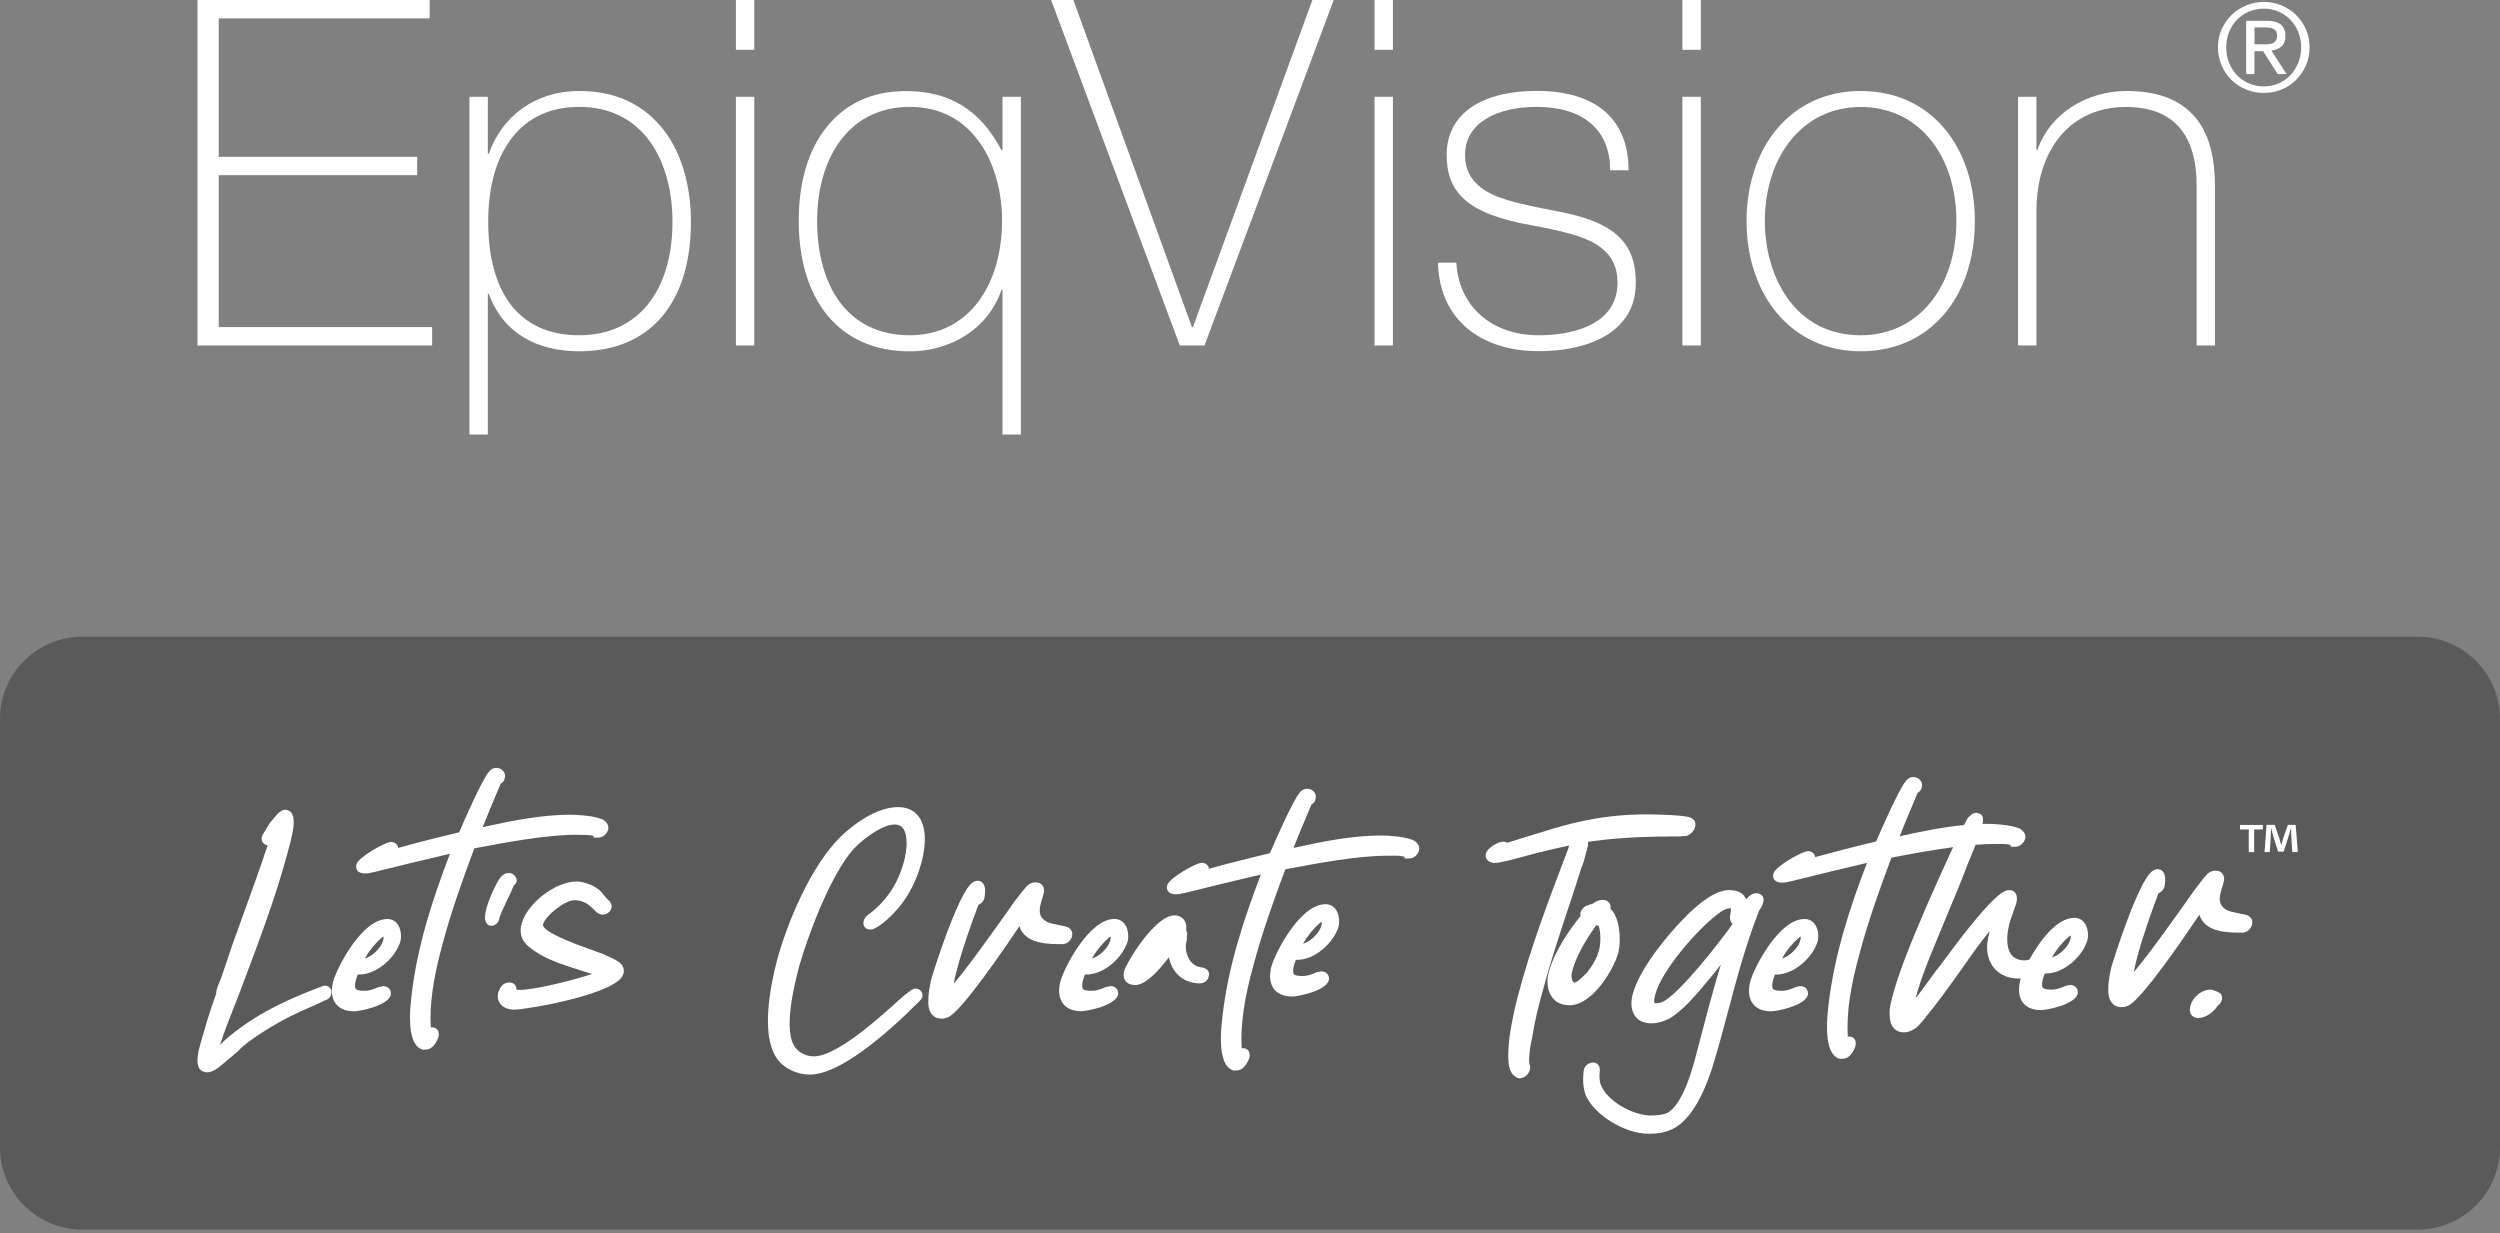 <svg width="227" height="112" viewBox="0 0 227 112" fill="none" xmlns="http://www.w3.org/2000/svg">
<rect x="0" y="0" width="227" height="112" fill="#808080" stroke="none"/>
<path d="M219.523 57.814H7.477C3.348 57.814 0 61.162 0 65.291V104.17C0 108.3 3.348 111.647 7.477 111.647H219.523C223.653 111.647 227 108.3 227 104.17V65.291C227 61.162 223.653 57.814 219.523 57.814Z" fill="#010101" fill-opacity="0.3"/>
<path d="M29.475 89.508C29.475 89.508 29.358 89.508 29.266 89.55C29.224 89.558 29.166 89.575 29.116 89.608C26.487 90.593 23.124 92.028 20.345 94.515L20.287 94.574C20.187 94.674 20.087 94.774 19.978 94.882C20.337 93.739 20.788 92.588 21.238 91.461C21.464 90.894 21.689 90.326 21.898 89.759L22.123 89.158C23.558 85.361 25.035 81.43 26.087 77.533C26.112 77.441 26.145 77.291 26.195 77.116C26.312 76.682 26.479 76.081 26.579 75.505C26.637 75.188 26.696 74.721 26.654 74.354C26.562 73.611 26.095 73.528 25.903 73.528C25.695 73.528 25.561 73.619 25.461 73.695C25.369 73.736 25.269 73.82 25.119 73.987C25.06 74.062 24.994 74.137 24.935 74.212C24.818 74.354 24.701 74.504 24.568 74.638L24.518 74.696C24.401 74.896 24.267 75.113 24.151 75.297C23.917 75.672 23.809 75.847 23.784 75.956C23.725 76.156 23.759 76.356 23.875 76.515C23.976 76.649 24.134 76.732 24.301 76.757C23.667 78.685 22.941 80.671 22.248 82.599C21.856 83.675 21.472 84.743 21.096 85.795L20.112 88.715L20.012 88.957C19.886 89.249 19.761 89.558 19.678 89.867C19.636 90.001 19.628 90.126 19.628 90.234C19.544 90.493 19.453 90.752 19.361 91.002C19.294 91.186 19.235 91.361 19.177 91.528C18.86 92.471 18.576 93.464 18.284 94.49C18.267 94.557 18.242 94.649 18.209 94.749C18.117 95.074 17.984 95.517 17.959 95.9C17.884 96.46 17.959 96.852 18.167 97.102C18.276 97.227 18.476 97.369 18.818 97.369C19.094 97.369 19.419 97.236 19.803 96.96C20.037 96.793 20.32 96.543 20.596 96.301L20.663 96.243C20.938 96.034 21.205 95.792 21.464 95.575L21.622 95.433C22.557 94.39 25.227 92.838 26.387 92.27C26.93 91.995 27.505 91.736 28.064 91.494C28.549 91.286 29.049 91.069 29.508 90.835C29.825 90.743 30.042 90.51 30.067 90.268C30.134 90.084 30.109 89.884 30 89.742C29.884 89.583 29.692 89.492 29.475 89.492V89.508Z" fill="white"/>
<path d="M35.149 83.45C32.888 83.45 30.635 87.772 30.259 89.091C30.034 89.942 30.117 90.66 30.501 91.152C30.743 91.461 31.219 91.828 32.137 91.828C32.629 91.828 35.174 91.344 35.475 90.368C35.525 90.159 35.483 89.959 35.366 89.8C35.233 89.633 35.032 89.542 34.799 89.542C34.732 89.542 34.682 89.558 34.657 89.575C34.574 89.575 34.515 89.592 34.482 89.608H34.407L34.34 89.642C34.265 89.683 34.19 89.709 34.115 89.734C34.048 89.759 33.981 89.784 33.923 89.809C33.581 89.925 33.347 89.967 33.096 89.967C32.663 89.967 32.395 89.909 32.304 89.784C32.212 89.667 32.212 89.391 32.32 88.957C32.346 88.891 32.37 88.816 32.395 88.749C32.429 88.665 32.462 88.582 32.487 88.49C32.529 88.49 32.562 88.49 32.604 88.49C34.248 88.49 35.942 86.905 36.359 85.469C36.468 85.019 36.418 84.318 36.067 83.875C35.842 83.592 35.525 83.441 35.149 83.441V83.45ZM34.824 85.035C34.841 85.144 34.816 85.286 34.791 85.377C34.624 86.062 33.822 86.829 33.121 87.038C33.472 86.395 34.031 85.686 34.574 85.227C34.674 85.127 34.766 85.069 34.824 85.035Z" fill="white"/>
<path d="M52.64 75.814C52.857 75.814 53.091 75.797 53.308 75.814C53.483 75.831 53.734 75.856 53.892 75.906V76.056H54.326C54.768 76.056 55.111 75.689 55.219 75.338C55.353 74.829 54.91 74.529 54.743 74.421L54.685 74.387C53.834 74.062 52.465 73.978 51.781 73.978C49.227 73.978 46.565 74.496 43.828 75.105C44.262 74.012 44.713 72.935 45.155 71.892L45.455 71.166C45.631 71.074 45.789 70.907 45.823 70.69C45.898 70.482 45.873 70.265 45.739 70.073C45.589 69.856 45.339 69.722 45.088 69.722C44.704 69.722 44.487 69.948 44.371 70.106C43.786 70.774 42.092 74.621 41.692 75.572C39.689 76.048 37.861 76.515 36.151 76.991C36.142 76.849 36.084 76.749 36.026 76.682C35.909 76.532 35.717 76.448 35.492 76.448C35.024 76.448 32.562 77.8 32.37 78.468C32.287 78.743 32.37 78.935 32.446 79.044C32.704 79.386 33.389 79.352 33.856 79.202C34.006 79.177 34.156 79.144 34.298 79.102C34.407 79.069 34.507 79.044 34.64 79.019C36.501 78.551 38.354 78.109 40.198 77.675L40.857 77.516C39.33 81.514 37.886 85.836 37.361 90.451C37.01 93.389 37.361 95.024 38.387 95.308H38.462C38.946 95.316 39.172 95.208 39.489 94.799C39.647 94.565 39.764 94.323 39.814 94.14C39.839 94.023 39.889 93.722 39.714 93.497C39.639 93.397 39.48 93.28 39.205 93.28C39.172 93.28 39.138 93.28 39.113 93.28V93.263C38.996 91.186 39.339 88.774 40.198 85.669C40.983 82.715 42.042 79.786 43.069 77.032C46.006 76.473 49.62 75.797 52.307 75.797C52.415 75.797 52.524 75.797 52.64 75.797V75.814Z" fill="white"/>
<path d="M45.798 82.281L45.956 81.923C46.231 81.372 46.457 80.896 46.649 80.404C46.774 80.32 46.866 80.195 46.907 80.045C46.941 79.878 46.891 79.703 46.757 79.561C46.599 79.319 46.373 79.269 46.206 79.269C45.973 79.269 45.739 79.369 45.572 79.528C45.063 80.012 44.346 81.831 44.195 82.373L44.17 82.482C44.129 82.632 44.07 82.866 44.053 83.091C44.02 83.325 44.037 83.5 44.078 83.592C44.137 83.875 44.337 84.059 44.613 84.059C44.93 84.059 45.23 83.825 45.305 83.516C45.405 83.099 45.589 82.707 45.781 82.281H45.798Z" fill="white"/>
<path d="M54.944 86.696C54.543 86.546 54.084 86.379 53.6 86.204C53.191 86.053 52.757 85.903 52.323 85.736C51.297 85.327 49.152 84.476 49.311 83.925C49.528 83.124 51.322 81.739 52.14 81.739C52.707 81.739 53.191 81.923 53.625 82.315C53.767 82.423 53.901 82.565 54.009 82.665L54.059 82.715C54.209 82.874 54.426 83.049 54.735 83.049C55.136 83.049 55.461 82.724 55.511 82.457C55.578 82.265 55.528 82.106 55.444 81.998C55.419 81.931 55.378 81.797 55.244 81.731C55.152 81.672 55.136 81.639 55.136 81.639L55.111 81.572L55.027 81.53C55.027 81.53 55.002 81.489 54.994 81.472L54.935 81.389C54.935 81.389 54.902 81.355 54.894 81.338C54.868 81.305 54.827 81.263 54.777 81.222C54.351 80.504 53.066 80.037 52.357 80.037C50.446 80.037 47.884 82.006 47.366 83.867C47.033 85.052 47.667 85.703 48.176 86.095C49.219 86.896 50.479 87.372 51.447 87.697C51.856 87.839 52.265 87.964 52.674 88.098C53.033 88.206 53.392 88.323 53.75 88.44C51.714 89.108 48.426 89.884 47.225 89.884C47.175 89.884 47.016 89.884 46.907 89.859H46.891C46.907 89.7 46.857 89.55 46.766 89.433C46.682 89.333 46.524 89.208 46.24 89.208C45.923 89.208 45.489 89.358 45.247 90.101C45.113 90.601 45.272 90.944 45.422 91.144C45.681 91.486 46.148 91.678 46.699 91.678C47.759 91.678 56.187 90.251 56.604 88.415C56.704 88.165 56.629 87.973 56.579 87.823C56.429 87.38 55.786 87.08 54.952 86.721L54.944 86.696Z" fill="white"/>
<path d="M78.936 82.991C78.677 83.141 78.501 83.35 78.41 83.65C78.368 83.85 78.41 84.051 78.527 84.192C78.635 84.326 78.794 84.393 78.977 84.393H79.152L79.253 84.376C80.02 84.092 81.122 82.999 81.531 82.49C82.465 81.422 83.242 79.92 83.65 78.376C83.842 77.708 84.385 75.43 83.408 74.128C82.983 73.569 82.357 73.286 81.531 73.286C79.428 73.286 77.266 75.105 76.657 75.664C73.528 78.493 71.341 84.251 70.549 87.213C69.931 89.583 69.097 93.873 70.474 96.009C71.033 96.927 72.284 97.57 73.52 97.57C76.257 97.57 80.438 93.956 83.467 90.927C83.542 90.852 83.642 90.752 83.734 90.568L83.759 90.485C83.784 90.301 83.734 90.126 83.617 89.984C83.433 89.767 83.083 89.683 82.833 89.85C82.766 89.875 82.716 89.917 82.682 89.951C82.632 89.984 82.591 90.017 82.532 90.059C82.499 90.084 82.457 90.126 82.415 90.151C82.198 90.293 81.923 90.535 81.531 90.885L81.23 91.16C80.654 91.678 79.945 92.312 79.136 92.971C76.816 94.899 75.005 95.917 73.903 95.917C73.252 95.917 72.652 95.642 72.226 95.141C71.049 93.622 72.151 89.35 72.56 87.756C73.252 85.277 75.38 79.403 77.55 77.041C78.568 75.989 80.204 74.863 81.23 74.863C81.564 74.863 81.814 74.98 81.99 75.205C82.457 75.823 82.374 77.174 82.073 78.243C81.556 80.212 80.454 81.856 78.919 82.991H78.936Z" fill="white"/>
<path d="M97.336 85.019C97.453 84.551 97.169 84.334 97.011 84.218L96.927 84.176C96.719 84.109 96.535 84.067 96.301 84.026C96.193 84.001 96.051 83.975 95.918 83.942L95.759 83.909C95.342 83.834 95.066 83.734 94.858 83.575C94.382 83.225 94.29 82.74 94.541 81.906L94.566 81.806C94.591 81.697 94.624 81.581 94.666 81.497L94.691 81.43C94.724 81.255 94.757 81.113 94.799 80.98V80.913C94.808 80.412 94.516 80.12 94.015 80.12C93.806 80.12 93.614 80.178 93.489 80.262C93.264 80.379 92.98 80.738 92.413 81.472L92.104 81.873C91.536 82.682 90.76 83.784 89.942 84.91C88.808 86.487 87.556 88.198 86.596 89.325C86.671 88.899 86.78 88.448 86.922 87.923C87.447 85.97 88.148 84.001 88.841 82.156C89.091 82.073 89.275 81.847 89.367 81.614C89.408 81.447 89.45 81.147 89.45 80.871C89.45 80.329 89.183 79.97 88.766 79.97C88.607 79.97 88.474 80.037 88.39 80.087L88.332 80.12C87.013 80.913 84.61 88.707 84.585 88.807C84.477 89.283 84.293 90.076 84.293 90.81C84.268 91.227 84.318 91.795 84.668 92.162C84.877 92.387 85.161 92.496 85.511 92.496C85.678 92.496 85.853 92.454 86.07 92.371C87.247 91.928 91.244 86.07 92.563 84.101C93.08 85.728 95.158 85.728 96.46 85.728C96.91 85.728 97.228 85.377 97.353 85.01L97.336 85.019Z" fill="white"/>
<path d="M100.816 89.542C100.749 89.542 100.699 89.558 100.674 89.575C100.591 89.575 100.532 89.592 100.499 89.608H100.432L100.365 89.642C100.29 89.683 100.215 89.709 100.14 89.734C100.073 89.759 100.007 89.784 99.948 89.809C99.606 89.925 99.372 89.967 99.122 89.967C98.688 89.967 98.421 89.909 98.329 89.784C98.237 89.667 98.237 89.391 98.346 88.957C98.371 88.891 98.396 88.816 98.421 88.74C98.454 88.657 98.479 88.574 98.513 88.49C98.555 88.49 98.588 88.49 98.63 88.49C100.274 88.49 101.968 86.905 102.393 85.469C102.502 85.019 102.452 84.318 102.101 83.875C101.876 83.592 101.559 83.441 101.183 83.441C98.922 83.441 96.668 87.764 96.293 89.083C96.068 89.934 96.151 90.651 96.535 91.144C96.777 91.453 97.253 91.82 98.171 91.82C98.663 91.82 101.208 91.336 101.509 90.359C101.559 90.151 101.517 89.951 101.4 89.792C101.267 89.625 101.066 89.533 100.833 89.533L100.816 89.542ZM100.599 85.227C100.699 85.127 100.791 85.069 100.849 85.035C100.866 85.144 100.841 85.286 100.816 85.377C100.649 86.062 99.848 86.829 99.147 87.038C99.498 86.395 100.057 85.686 100.599 85.227Z" fill="white"/>
<path d="M109.378 87.931C109.278 87.864 109.153 87.831 109.044 87.839L108.944 87.806C108.076 87.656 107.634 86.679 107.667 85.828C107.667 85.778 107.692 85.695 107.709 85.594C107.726 85.503 107.751 85.403 107.767 85.311L107.784 85.261L107.759 85.194C107.759 85.194 107.759 85.152 107.759 85.127C107.759 85.085 107.776 85.027 107.767 84.977C107.792 84.91 107.792 84.852 107.792 84.802V84.677L107.767 84.651C107.767 84.651 107.759 84.593 107.742 84.56V84.501L107.701 84.468C107.759 84.092 107.684 83.75 107.492 83.5C107.358 83.325 107.1 83.116 106.641 83.116C104.863 83.116 102.285 87.397 102.068 88.19C101.951 88.632 102.084 88.924 102.21 89.083C102.393 89.316 102.694 89.442 103.061 89.442C104.012 89.442 105.155 88.206 106.14 86.913C106.148 86.971 106.165 87.038 106.173 87.088C106.516 88.465 107.567 89.291 108.977 89.291C109.403 89.291 109.703 88.949 109.753 88.657C109.82 88.423 109.762 88.265 109.703 88.173C109.653 88.09 109.545 87.973 109.353 87.914L109.378 87.931Z" fill="white"/>
<path d="M128.363 76.306L128.304 76.273C127.453 75.948 126.085 75.864 125.4 75.864C122.847 75.864 120.185 76.382 117.448 76.991C117.881 75.898 118.332 74.821 118.774 73.778L119.075 73.052C119.25 72.96 119.409 72.793 119.442 72.576C119.517 72.368 119.484 72.142 119.359 71.959C119.208 71.75 118.958 71.617 118.708 71.617C118.324 71.617 118.107 71.842 117.99 72.001C117.406 72.668 115.712 76.515 115.311 77.466C113.308 77.942 111.481 78.409 109.77 78.885C109.762 78.743 109.703 78.643 109.645 78.576C109.528 78.426 109.336 78.343 109.111 78.343C108.644 78.343 106.182 79.695 105.99 80.362C105.906 80.638 105.99 80.829 106.065 80.938C106.324 81.28 107.008 81.238 107.475 81.097C107.625 81.072 107.776 81.038 107.918 80.996C108.026 80.963 108.126 80.938 108.26 80.913C110.121 80.446 111.973 80.003 113.817 79.569L114.485 79.411C112.958 83.408 111.514 87.731 110.989 92.346C110.638 95.283 110.989 96.919 112.015 97.202H112.09C112.574 97.211 112.799 97.102 113.116 96.693C113.275 96.46 113.392 96.218 113.442 96.034C113.467 95.917 113.517 95.617 113.342 95.391C113.267 95.291 113.108 95.174 112.833 95.174C112.799 95.174 112.766 95.174 112.741 95.174C112.624 93.08 112.966 90.668 113.834 87.572C114.619 84.618 115.678 81.689 116.705 78.935C119.642 78.376 123.256 77.7 125.943 77.7C126.051 77.7 126.16 77.7 126.277 77.7C126.493 77.7 126.727 77.683 126.944 77.7C127.119 77.717 127.37 77.742 127.528 77.792V77.95H127.962C128.404 77.95 128.747 77.583 128.847 77.233C128.98 76.724 128.538 76.423 128.371 76.315L128.363 76.306Z" fill="white"/>
<path d="M120.335 82.106C118.073 82.106 115.82 86.429 115.445 87.747C115.219 88.599 115.303 89.316 115.678 89.809C115.92 90.117 116.396 90.485 117.322 90.485C117.815 90.485 120.36 90.001 120.652 89.024C120.702 88.816 120.669 88.615 120.543 88.457C120.41 88.29 120.21 88.198 119.976 88.198C119.909 88.198 119.859 88.215 119.834 88.231C119.751 88.231 119.692 88.248 119.659 88.265H119.584L119.517 88.298C119.442 88.332 119.367 88.357 119.292 88.39C119.225 88.415 119.158 88.44 119.1 88.465C118.758 88.582 118.524 88.624 118.274 88.624C117.84 88.624 117.573 88.565 117.481 88.448C117.389 88.332 117.389 88.056 117.498 87.622C117.523 87.555 117.548 87.48 117.573 87.414C117.606 87.33 117.639 87.247 117.664 87.155C117.706 87.155 117.74 87.155 117.781 87.155C119.425 87.155 121.119 85.569 121.545 84.126C121.653 83.675 121.603 82.974 121.253 82.532C121.028 82.248 120.71 82.098 120.335 82.098V82.106ZM120.018 83.692C120.034 83.8 120.009 83.942 119.984 84.034C119.817 84.718 119.016 85.486 118.315 85.695C118.666 85.052 119.225 84.343 119.767 83.884C119.868 83.784 119.959 83.725 120.018 83.692Z" fill="white"/>
<path d="M143.642 78.71C143.768 78.376 143.859 78.025 143.951 77.683C143.993 77.533 144.026 77.383 144.051 77.283C144.085 77.216 144.101 77.149 144.11 77.091C144.11 77.066 144.118 77.032 144.135 76.982C144.168 76.866 144.218 76.715 144.185 76.54C144.185 76.507 144.185 76.473 144.185 76.44C144.268 76.432 144.352 76.415 144.427 76.407C144.61 76.382 144.786 76.356 144.986 76.332C147.631 75.989 150.327 75.948 152.388 75.948C152.53 75.948 152.655 75.948 152.814 75.914H153.064L153.181 75.889C153.556 75.731 153.832 75.422 153.915 75.088C154.032 74.621 153.798 74.404 153.606 74.295C153.206 73.962 149.626 73.945 149.592 73.945C147.272 73.945 145.311 74.17 143.042 74.696C141.715 75.013 140.421 75.414 138.927 75.881C138.277 76.09 137.592 76.298 136.858 76.523C136.766 76.465 136.641 76.423 136.449 76.423C136.107 76.423 135.08 76.932 134.922 77.492C134.863 77.692 134.897 77.892 135.014 78.042C135.206 78.293 135.556 78.359 135.731 78.359C136.199 78.359 137.667 77.967 139.053 77.583L139.537 77.458C140.546 77.208 141.514 76.974 142.474 76.774C142.449 76.857 142.424 76.932 142.416 77.007L142.341 77.208C140.705 81.505 139.003 85.945 137.851 90.343C137.659 91.044 137.275 92.638 137.067 94.173C136.875 95.8 136.816 97.361 137.634 97.778C137.734 97.87 137.868 97.912 137.968 97.912C138.36 97.912 138.777 97.594 138.886 97.202L138.902 97.144C138.902 97.144 138.927 97.077 138.927 97.035L138.961 97.002L138.927 96.877V96.693H138.886C138.827 96.368 138.827 96.009 138.886 95.592C138.919 95.116 139.028 94.632 139.128 94.165C139.345 92.721 139.712 91.302 140.079 89.975C140.713 87.564 141.514 85.127 142.299 82.774C142.741 81.439 143.2 80.062 143.617 78.71H143.642Z" fill="white"/>
<path d="M146.914 86.646C147.114 85.828 147.122 84.952 146.947 83.959C146.847 83.567 146.697 83.066 146.371 82.649L146.229 82.549C146.238 82.498 146.246 82.457 146.246 82.398C146.246 81.981 145.962 81.714 145.528 81.714C145.119 81.714 144.861 81.889 144.619 82.048L144.569 82.09C144.569 82.09 144.535 82.106 144.494 82.106H144.377L144.318 82.156C144.318 82.156 144.277 82.173 144.252 82.181C143.934 82.231 143.592 82.532 143.526 82.832C143.509 82.891 143.475 83.032 143.509 83.174C142.507 84.443 141.172 86.304 140.622 88.281C140.396 89.149 140.513 90.009 140.947 90.576C141.297 91.035 141.84 91.277 142.499 91.277C144.644 91.277 146.53 87.939 146.889 86.663L146.914 86.646ZM145.178 86.287C145.028 86.938 144.619 87.672 144.051 88.357C143.909 88.499 143.701 88.707 143.434 88.941C143.208 89.133 143.042 89.216 143.025 89.225C142.941 89.225 142.875 89.191 142.825 89.116C142.683 88.932 142.649 88.54 142.749 88.206C143.05 87.03 143.768 85.653 144.944 84.001C145.003 84.034 145.078 84.059 145.161 84.067C145.353 84.66 145.37 85.62 145.186 86.287H145.178Z" fill="white"/>
<path d="M159.69 82.774C159.69 82.774 159.715 82.715 159.731 82.674C159.748 82.649 159.765 82.632 159.773 82.607L159.832 82.532C159.957 82.357 160.049 82.148 160.082 81.973C160.165 81.764 160.149 81.53 160.032 81.364C159.965 81.263 159.807 81.105 159.489 81.105C159.064 81.105 158.755 81.405 158.547 81.664C158.496 81.53 158.43 81.414 158.338 81.314C158.062 80.988 157.612 80.821 157.011 80.821C155.918 80.821 154.516 81.706 152.83 83.458C151.428 84.894 148.883 87.931 148.257 90.243C148.032 91.069 148.115 91.795 148.491 92.287C148.708 92.579 149.142 92.921 149.96 92.921C150.419 92.921 150.911 92.796 151.478 92.537C152.588 91.962 153.882 90.493 155 89.141C155.442 88.632 155.859 88.098 156.252 87.589C155.818 88.999 155.434 90.409 155.058 91.778L154.841 92.621C154.624 93.447 154.407 94.29 154.174 95.141C153.782 96.702 152.864 100.348 151.311 101.099C150.978 101.216 150.343 101.291 149.926 101.291C148.299 101.291 145.879 100.006 145.32 98.412C145.278 98.296 145.27 98.179 145.253 98.045C145.245 97.97 145.236 97.895 145.228 97.87C145.228 97.753 145.236 97.636 145.245 97.519C145.253 97.386 145.261 97.261 145.261 97.127C145.261 96.735 145.019 96.476 144.652 96.476C144.285 96.476 143.909 96.752 143.834 97.085L143.793 97.236C143.701 98.07 143.751 98.754 143.951 99.355C144.644 101.166 147.481 102.944 149.684 102.944C150.318 102.944 151.261 102.885 152.062 102.41C153.389 101.65 154.533 99.831 155.459 96.994C156.001 95.241 156.477 93.447 156.944 91.703C157.72 88.782 158.521 85.761 159.673 82.841L159.698 82.757L159.69 82.774ZM157.32 83.892C156.026 85.728 152.48 90.218 151.003 90.952C150.827 91.044 150.585 91.094 150.393 91.094C150.352 91.094 150.26 91.094 150.235 91.052C150.21 91.019 150.143 90.877 150.293 90.326C150.852 88.131 154.107 84.393 156.026 82.949C156.427 82.649 156.794 82.473 157.019 82.473C157.128 82.473 157.17 82.49 157.17 82.49C157.17 82.507 157.186 82.565 157.145 82.782C157.145 82.882 157.128 82.966 157.111 83.041C157.094 83.141 157.078 83.233 157.078 83.308C157.078 83.617 157.195 83.792 157.32 83.884V83.892Z" fill="white"/>
<path d="M163.821 83.45C161.559 83.45 159.306 87.772 158.93 89.091C158.705 89.942 158.789 90.66 159.172 91.152C159.414 91.461 159.89 91.828 160.808 91.828C161.3 91.828 163.846 91.344 164.146 90.368C164.196 90.159 164.154 89.959 164.038 89.8C163.904 89.633 163.704 89.542 163.47 89.542C163.403 89.542 163.353 89.558 163.328 89.575C163.245 89.575 163.186 89.592 163.153 89.608H163.086L163.019 89.642C162.944 89.683 162.869 89.709 162.794 89.734C162.727 89.759 162.661 89.784 162.602 89.809C162.26 89.925 162.026 89.967 161.776 89.967C161.342 89.967 161.075 89.909 160.983 89.784C160.891 89.667 160.891 89.391 161 88.957C161.025 88.891 161.05 88.816 161.075 88.74C161.108 88.657 161.133 88.574 161.167 88.49C161.209 88.49 161.242 88.49 161.284 88.49C162.928 88.49 164.622 86.905 165.047 85.469C165.156 85.019 165.106 84.318 164.755 83.875C164.53 83.592 164.213 83.441 163.837 83.441L163.821 83.45ZM163.503 85.035C163.52 85.144 163.495 85.286 163.47 85.377C163.303 86.062 162.502 86.829 161.801 87.038C162.152 86.395 162.711 85.686 163.253 85.227C163.353 85.127 163.437 85.069 163.503 85.035Z" fill="white"/>
<path d="M188.338 83.341C186.769 83.341 185.217 85.411 184.274 87.122C184.216 87.138 184.149 87.147 184.099 87.163C184.015 87.188 183.94 87.205 183.89 87.205C183.314 87.205 182.906 87.038 182.63 86.688C182.196 86.129 182.138 85.069 182.472 83.792C182.563 83.492 182.663 83.199 182.772 82.899C182.88 82.607 182.981 82.315 183.072 82.023C183.106 81.914 183.164 81.656 183.122 81.439C183.106 81.138 182.889 80.821 182.438 80.821C181.704 80.821 180.519 82.098 178.841 84.159C178.065 85.119 177.339 86.095 176.755 86.88C176.338 87.439 176.013 87.881 175.821 88.106C175.612 88.398 175.387 88.699 175.17 88.991C174.919 89.333 174.669 89.667 174.444 89.984C174.277 90.209 174.11 90.426 173.935 90.635L173.976 90.485C174.402 88.916 175.028 87.364 175.629 85.912C175.988 85.035 176.355 84.151 176.722 83.266C177.373 81.714 178.049 80.103 178.641 78.535C178.791 78.151 178.95 77.767 179.109 77.383C179.2 77.158 179.292 76.932 179.384 76.707C179.935 76.665 180.477 76.632 180.978 76.632C181.086 76.632 181.195 76.632 181.312 76.632C181.529 76.632 181.762 76.615 181.979 76.632C182.154 76.649 182.405 76.674 182.563 76.724V76.882H182.997C183.44 76.882 183.782 76.515 183.882 76.165C184.015 75.656 183.573 75.355 183.406 75.247L183.348 75.213C182.497 74.888 181.12 74.804 180.444 74.804C180.302 74.804 180.16 74.804 180.018 74.813L180.035 74.671C180.06 74.596 180.068 74.512 180.052 74.437C180.068 74.304 180.043 74.17 179.968 74.062C179.901 73.97 179.743 73.811 179.426 73.811C179.225 73.811 179.042 73.903 178.908 74.062C178.833 74.103 178.791 74.153 178.758 74.187L178.675 74.27L178.641 74.354C178.533 74.537 178.433 74.729 178.332 74.913C176.438 75.096 174.485 75.489 172.491 75.931C172.917 74.846 173.367 73.778 173.809 72.735L174.118 71.992C174.293 71.9 174.452 71.733 174.485 71.516C174.561 71.308 174.527 71.082 174.402 70.899C174.252 70.69 174.001 70.557 173.751 70.557C173.367 70.557 173.15 70.782 173.033 70.941C172.449 71.608 170.755 75.455 170.355 76.407C168.352 76.882 166.533 77.35 164.814 77.825C164.805 77.683 164.747 77.583 164.688 77.516C164.572 77.366 164.38 77.283 164.154 77.283C163.687 77.283 161.225 78.635 161.033 79.302C160.95 79.578 161.033 79.77 161.108 79.878C161.367 80.22 162.051 80.178 162.519 80.037C162.669 80.012 162.819 79.978 162.961 79.936C163.069 79.903 163.17 79.878 163.303 79.853C165.156 79.386 167.017 78.944 168.853 78.51L169.52 78.351C167.993 82.348 166.549 86.679 166.024 91.286C165.673 94.223 166.024 95.859 167.05 96.142H167.125C167.609 96.151 167.834 96.042 168.152 95.633C168.31 95.4 168.427 95.158 168.477 94.974C168.51 94.824 168.544 94.549 168.377 94.332C168.293 94.231 168.143 94.115 167.868 94.115C167.834 94.115 167.801 94.115 167.776 94.115C167.659 92.02 168.001 89.608 168.869 86.512C169.654 83.558 170.713 80.629 171.74 77.875C173.476 77.541 175.453 77.174 177.339 76.924C177.281 77.041 177.231 77.166 177.173 77.283C175.745 80.404 174.243 83.725 172.983 87.005C172.516 88.24 172.032 89.592 171.698 91.044C171.623 91.377 171.548 91.77 171.581 92.137C171.581 93.155 172.065 93.739 172.9 93.739C173.467 93.739 174.118 93.297 174.385 92.913C174.569 92.738 174.719 92.546 174.869 92.329C175.988 90.994 177.022 89.525 178.032 88.106L178.391 87.597C179.125 86.546 179.86 85.519 180.652 84.551C180.552 84.96 180.485 85.361 180.444 85.661C180.36 86.588 180.611 87.414 181.145 87.989C181.662 88.557 182.405 88.849 183.289 88.849C183.348 88.849 183.415 88.849 183.49 88.849C183.473 88.891 183.456 88.949 183.448 88.983C183.223 89.834 183.306 90.551 183.682 91.044C183.924 91.353 184.399 91.72 185.317 91.72C185.81 91.72 188.355 91.236 188.647 90.259C188.697 90.051 188.664 89.85 188.538 89.692C188.405 89.525 188.205 89.433 187.971 89.433C187.904 89.433 187.854 89.45 187.829 89.466C187.746 89.466 187.687 89.483 187.654 89.5H187.587L187.52 89.533C187.445 89.567 187.37 89.592 187.295 89.625C187.228 89.65 187.161 89.675 187.103 89.7C186.761 89.817 186.527 89.859 186.277 89.859C185.843 89.859 185.576 89.8 185.484 89.683C185.392 89.567 185.392 89.291 185.501 88.857C185.526 88.791 185.551 88.716 185.576 88.64C185.609 88.557 185.643 88.473 185.668 88.39C185.709 88.39 185.743 88.39 185.785 88.39C187.428 88.39 189.122 86.805 189.54 85.361C189.648 84.91 189.598 84.209 189.248 83.767C189.022 83.483 188.705 83.333 188.33 83.333L188.338 83.341ZM188.021 84.935C188.038 85.044 188.013 85.186 187.988 85.277C187.821 85.962 187.02 86.729 186.319 86.938C186.669 86.295 187.228 85.586 187.771 85.127C187.871 85.027 187.963 84.969 188.021 84.935Z" fill="white"/>
<path d="M204.168 83.158L204.085 83.116C203.843 83.041 203.651 82.999 203.459 82.966C203.351 82.941 203.209 82.916 203.067 82.882L202.908 82.849C202.491 82.774 202.216 82.674 202.007 82.515C201.531 82.165 201.44 81.681 201.69 80.846L201.715 80.746C201.74 80.638 201.773 80.521 201.815 80.437L201.84 80.371C201.874 80.204 201.907 80.07 201.949 79.92V79.853C201.957 79.352 201.665 79.06 201.164 79.06C200.956 79.06 200.764 79.119 200.639 79.202C200.413 79.319 200.13 79.678 199.562 80.421L199.253 80.821C198.686 81.631 197.91 82.732 197.092 83.859C195.957 85.436 194.705 87.147 193.746 88.273C193.821 87.848 193.929 87.397 194.071 86.871C194.597 84.918 195.298 82.949 195.99 81.105C196.241 81.021 196.424 80.796 196.516 80.571C196.566 80.395 196.6 80.078 196.6 79.82C196.6 79.277 196.333 78.918 195.915 78.918C195.757 78.918 195.623 78.985 195.54 79.035L195.473 79.069C194.155 79.861 191.751 87.656 191.726 87.756C191.626 88.198 191.434 89.016 191.434 89.759C191.409 90.176 191.459 90.743 191.81 91.119C192.018 91.344 192.302 91.453 192.652 91.453C192.819 91.453 192.995 91.411 193.212 91.327C194.388 90.885 198.385 85.027 199.704 83.058C200.221 84.685 202.299 84.685 203.601 84.685C204.052 84.685 204.369 84.326 204.486 83.967C204.602 83.492 204.319 83.275 204.168 83.166V83.158Z" fill="white"/>
<path d="M201.657 90.234L201.59 90.192C201.481 90.126 201.406 90.084 201.315 90.034L201.248 90.009C201.047 89.925 200.872 89.859 200.714 89.859C199.854 89.859 199.07 90.61 198.911 91.269C198.853 91.428 198.753 91.837 198.978 92.145C199.07 92.279 199.262 92.437 199.612 92.437C200.321 92.437 201.014 91.862 201.381 91.302C201.557 91.186 201.69 91.01 201.74 90.818C201.79 90.66 201.773 90.476 201.682 90.309L201.648 90.243L201.657 90.234Z" fill="white"/>
<path d="M205.47 74.904V75.313H204.678V77.375H204.185V75.313H203.392V74.904H205.47ZM208.141 77.366L208.049 75.914C208.041 75.722 208.041 75.489 208.032 75.222H208.007C207.94 75.439 207.874 75.731 207.799 75.956L207.356 77.325H206.847L206.405 75.923C206.363 75.731 206.288 75.439 206.23 75.222H206.205C206.205 75.447 206.196 75.681 206.188 75.914L206.096 77.366H205.621L205.804 74.896H206.538L206.964 76.106C207.014 76.298 207.064 76.482 207.131 76.732H207.139C207.206 76.507 207.256 76.298 207.315 76.115L207.74 74.896H208.449L208.641 77.366H208.141Z" fill="white"/>
<path d="M39.013 0V1.669H19.861V14.236H37.878V15.905H19.861V29.7H39.238V31.369H17.934V0H39.021H39.013Z" fill="white"/>
<path d="M60.276 11.816C61.903 13.928 62.738 16.915 62.738 20.12C62.738 27.455 59.091 31.895 52.59 31.895C48.768 31.895 45.689 30.267 44.379 26.671H44.295V39.455H42.626V8.787H44.295V13.97H44.379C45.564 10.59 48.551 8.262 52.59 8.262C56.103 8.262 58.565 9.622 60.276 11.816ZM52.582 30.442C57.939 30.442 61.06 26.404 61.06 20.12C61.06 17.04 60.226 14.32 58.732 12.476C57.28 10.715 55.261 9.705 52.54 9.705C47.358 9.705 44.329 13.702 44.329 20.12C44.329 26.537 47.099 30.442 52.59 30.442H52.582Z" fill="white"/>
<path d="M66.819 0H68.487V4.523H66.819V0ZM66.819 8.787H68.487V31.369H66.819V8.787Z" fill="white"/>
<path d="M90.935 13.619H91.027V8.787H92.696V39.455H91.027V26.32H90.935C89.709 29.925 86.237 31.903 82.591 31.903C76.173 31.903 72.526 27.205 72.526 20.045C72.526 16.49 73.403 13.586 75.072 11.524C76.741 9.463 79.069 8.27 82.273 8.27C86.362 8.27 89.083 10.114 90.927 13.627L90.935 13.619ZM82.591 30.442C88.04 30.442 90.986 25.786 90.986 20.028C90.986 17.483 90.326 14.929 89.049 13.085C87.647 11.024 85.578 9.705 82.591 9.705C80.354 9.705 78.418 10.498 77.008 11.942C75.205 13.786 74.195 16.69 74.195 20.028C74.195 26.137 77.091 30.442 82.591 30.442Z" fill="white"/>
<path d="M95.442 0H97.461L108.226 29.7H108.318L119.166 0H121.103L109.369 31.369H107.125L95.442 0Z" fill="white"/>
<path d="M124.808 0H126.477V4.523H124.808V0ZM124.808 8.787H126.477V31.369H124.808V8.787Z" fill="white"/>
<path d="M147.873 15.463H146.204C146.204 11.775 143.742 9.705 139.528 9.705C135.84 9.705 133.027 11.199 133.027 14.053C133.027 15.413 133.553 16.289 134.429 16.999C135.614 17.925 137.242 18.401 141.456 19.193C146.329 20.12 148.532 21.831 148.532 25.652C148.532 27.054 148.14 28.248 147.347 29.166C145.895 30.968 143.041 31.886 139.703 31.886C134.471 31.886 130.699 29.032 130.566 23.85H132.235C132.452 27.847 135.489 30.442 139.703 30.442C142.599 30.442 145.019 29.65 146.121 28.114C146.605 27.455 146.872 26.62 146.872 25.652C146.872 24.292 146.388 23.282 145.378 22.49C144.368 21.697 142.783 21.13 139.136 20.47C133.161 19.419 131.358 17.441 131.358 14.053C131.358 10.273 134.613 8.253 139.528 8.253C144.844 8.253 147.873 10.757 147.873 15.455V15.463Z" fill="white"/>
<path d="M152.763 0H154.432V4.523H152.763V0ZM152.763 8.787H154.432V31.369H152.763V8.787Z" fill="white"/>
<path d="M179.317 20.078C179.317 26.887 175.32 31.895 168.953 31.895C162.585 31.895 158.588 26.712 158.588 20.078C158.588 13.444 162.544 8.262 168.953 8.262C175.362 8.262 179.317 13.36 179.317 20.078ZM168.944 30.442C174.218 30.442 177.64 26.003 177.64 20.078C177.64 14.153 174.26 9.714 168.944 9.714C163.628 9.714 160.249 14.287 160.249 20.078C160.249 25.177 163.019 30.442 168.944 30.442Z" fill="white"/>
<path d="M199.587 10.982C200.597 12.384 201.122 14.278 201.122 17.049V31.369H199.453V16.873C199.453 12 197.167 9.714 193.036 9.714C187.987 9.714 184.908 13.577 184.908 19.202V31.369H183.239V8.787H184.908V13.619H185C186.143 10.281 189.523 8.262 193.086 8.262C196.074 8.262 198.227 9.138 199.587 10.982Z" fill="white"/>
<path d="M201.723 2.662C201.949 2.161 202.249 1.727 202.625 1.36C203.008 0.993 203.451 0.701 203.951 0.492C204.46 0.284 204.995 0.175 205.562 0.175C206.129 0.175 206.664 0.284 207.164 0.492C207.665 0.701 208.107 0.993 208.483 1.36C208.858 1.727 209.159 2.161 209.376 2.662C209.601 3.163 209.709 3.705 209.709 4.289C209.709 4.873 209.601 5.441 209.376 5.942C209.15 6.451 208.858 6.885 208.483 7.26C208.107 7.636 207.665 7.919 207.164 8.128C206.664 8.337 206.129 8.437 205.562 8.437C204.995 8.437 204.46 8.337 203.951 8.128C203.442 7.919 203 7.636 202.625 7.26C202.241 6.885 201.94 6.451 201.723 5.942C201.498 5.433 201.39 4.882 201.39 4.289C201.39 3.697 201.498 3.163 201.723 2.662ZM202.399 5.7C202.574 6.134 202.816 6.509 203.117 6.826C203.426 7.143 203.785 7.394 204.202 7.577C204.619 7.761 205.07 7.844 205.554 7.844C206.038 7.844 206.48 7.752 206.889 7.577C207.298 7.394 207.665 7.152 207.965 6.826C208.274 6.509 208.508 6.134 208.683 5.7C208.858 5.266 208.942 4.798 208.942 4.289C208.942 3.78 208.858 3.338 208.683 2.904C208.508 2.478 208.266 2.103 207.965 1.794C207.657 1.477 207.298 1.235 206.889 1.051C206.472 0.868 206.029 0.784 205.554 0.784C205.078 0.784 204.619 0.876 204.202 1.051C203.785 1.235 203.426 1.477 203.117 1.794C202.808 2.111 202.574 2.478 202.399 2.904C202.224 3.33 202.141 3.797 202.141 4.289C202.141 4.782 202.224 5.266 202.399 5.7ZM205.821 1.886C206.396 1.886 206.822 2.003 207.097 2.228C207.373 2.453 207.515 2.804 207.515 3.271C207.515 3.705 207.39 4.022 207.148 4.231C206.906 4.431 206.605 4.556 206.238 4.59L207.623 6.726H206.814L205.495 4.648H204.702V6.726H203.951V1.886H205.821ZM205.487 4.031C205.654 4.031 205.821 4.031 205.971 4.014C206.121 4.006 206.255 3.972 206.371 3.922C206.488 3.872 206.58 3.789 206.655 3.68C206.73 3.572 206.764 3.421 206.764 3.23C206.764 3.071 206.73 2.937 206.672 2.846C206.605 2.754 206.53 2.679 206.43 2.62C206.33 2.57 206.213 2.537 206.088 2.512C205.963 2.495 205.829 2.487 205.704 2.487H204.711V4.022H205.495L205.487 4.031Z" fill="white"/>
</svg>
